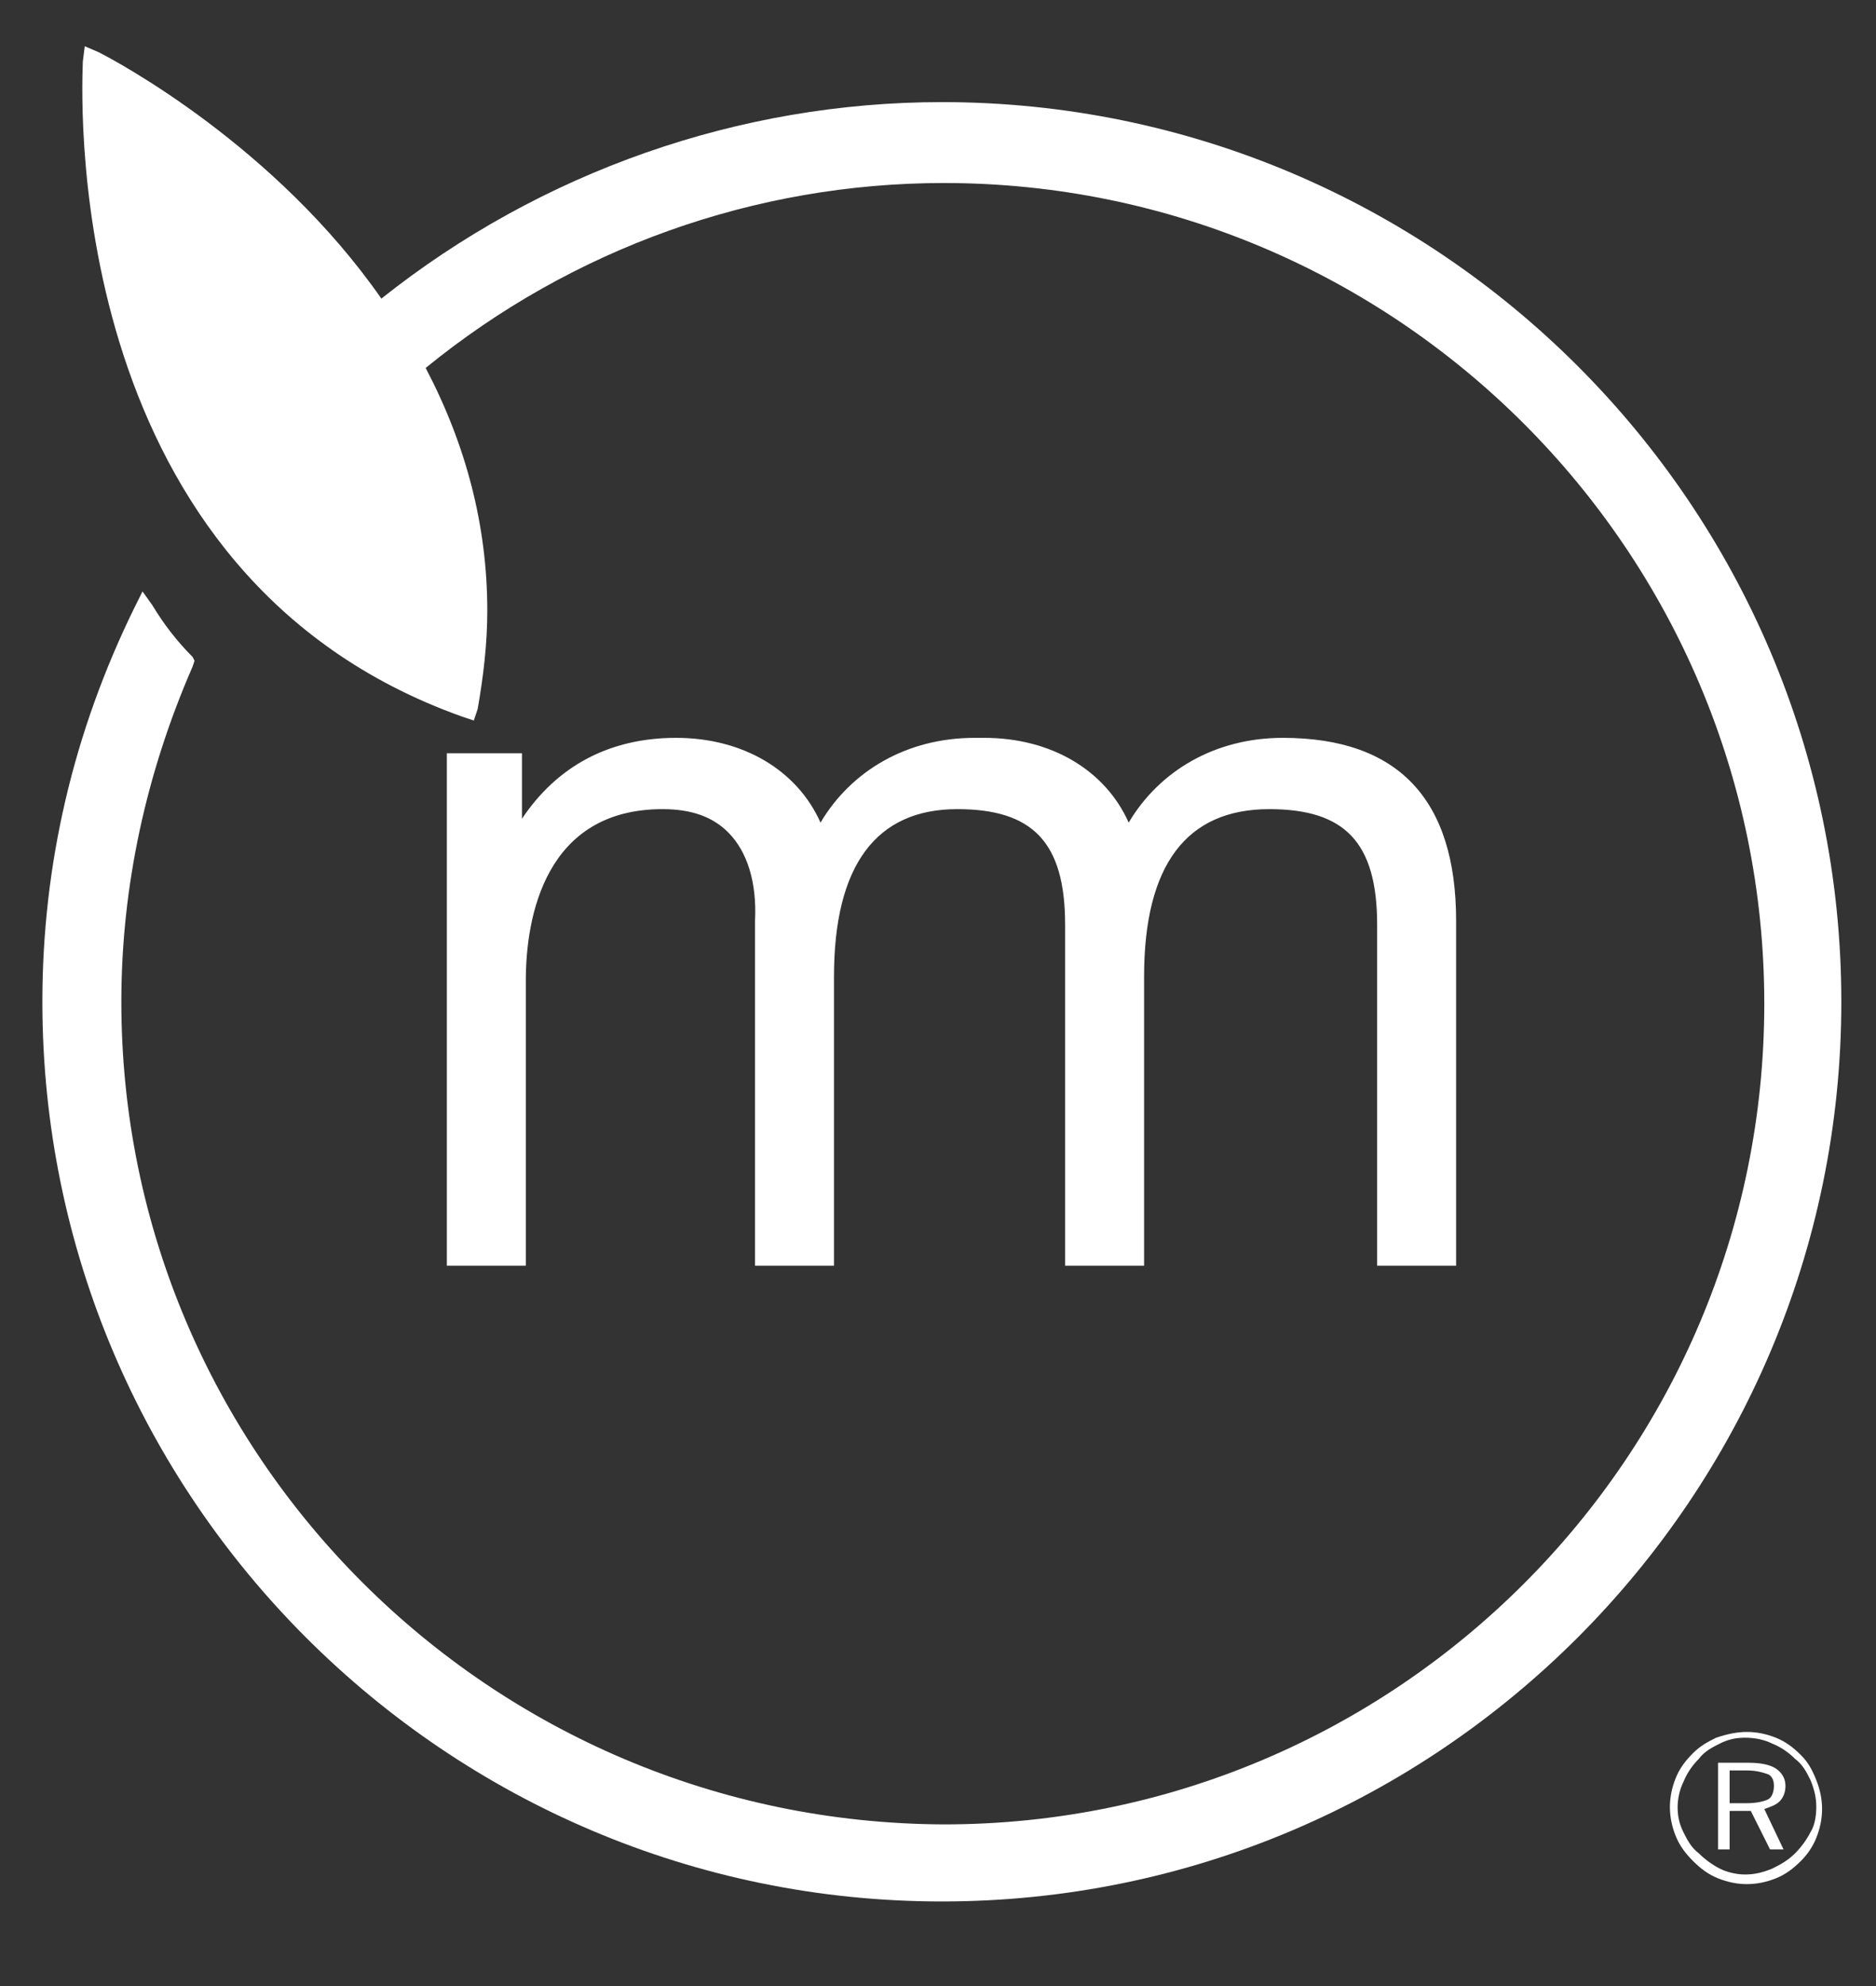 <?xml version="1.0" encoding="utf-8"?>
<!-- Generator: Adobe Illustrator 26.0.1, SVG Export Plug-In . SVG Version: 6.00 Build 0)  -->
<svg version="1.1" xmlns="http://www.w3.org/2000/svg" xmlns:xlink="http://www.w3.org/1999/xlink" x="0px" y="0px"
	 viewBox="0 0 97.4 103.1" style="enable-background:new 0 0 97.4 103.1;" xml:space="preserve">
<rect x="0" y="0" width="97.4" height="103.1" fill="#333333" stroke="none"/>
<style type="text/css">
	.st0{fill:#FFFFFF;}
</style>
<g id="Layer_1">
	<g>
		<g>
			<g>
				<path class="st0" d="M50.6,38.3c-3.5,0-6.4,1.7-8,4.4c-1.2-2.7-4-4.4-7.5-4.4c-3.5,0-6.2,1.5-8,4.2c0-1.3,0-3.4,0-3.4h-3.9v26.6
					h4.1V50.9c0-3.3,1-8.9,7.1-8.9c1.5,0,2.6,0.4,3.4,1.2c1,1,1.5,2.6,1.4,4.6v17.9h4.1v-15c0-5.8,2.2-8.7,6.4-8.7
					c3.9,0,5.6,1.7,5.6,6v17.7h4.1v-15c0-5.8,2.2-8.7,6.5-8.7c3.9,0,5.6,1.7,5.6,6v17.7h4.1V47.8c0-6.3-3-9.5-9-9.5
					c-3.5,0-6.4,1.7-8,4.4c-1.2-2.7-4-4.4-7.5-4.4H50.6z"/>
			</g>
		</g>
		<g>
			<g>
				<path class="st0" d="M4.3,3.2C4.2,5.9,3.5,29.9,24,37.2l0.6,0.2l0.2-0.6c0.3-1.7,0.5-3.4,0.5-5.1c0-4.4-1.1-8.6-3.2-12.6
					c7.6-6.2,17.1-9.6,26.9-9.6c23.5,0,42.6,19.1,42.6,42.6c0,23.5-19.1,42.6-42.6,42.6C25.4,94.6,6.3,75.5,6.3,52
					c0-6,1.3-11.9,3.7-17.4l0.1-0.3L10,34.1c-0.8-0.8-1.5-1.7-2.1-2.7l-0.5-0.7L7,31.5C3.8,38,2.2,44.9,2.2,52
					c0,25.8,21,46.7,46.7,46.7c25.8,0,46.7-21,46.7-46.7c0-25.8-21-46.7-46.7-46.7c-10.5,0-20.8,3.6-29.1,10.2
					C14.3,7.6,6.1,3.2,5.1,2.7L4.4,2.4L4.3,3.2z"/>
			</g>
		</g>
	</g>
</g>
<g id="Layer_2">
	<path class="st0" d="M90.7,89.9c0.5,0,1,0.1,1.5,0.3c0.5,0.2,0.9,0.5,1.3,0.9c0.4,0.4,0.6,0.8,0.8,1.3c0.2,0.5,0.3,1,0.3,1.5
		c0,0.5-0.1,1-0.3,1.5c-0.2,0.5-0.5,0.9-0.8,1.2c-0.4,0.4-0.8,0.7-1.3,0.9c-0.5,0.2-1,0.3-1.5,0.3c-0.5,0-1-0.1-1.5-0.3
		c-0.5-0.2-0.9-0.5-1.3-0.9c-0.4-0.4-0.7-0.8-0.9-1.3c-0.2-0.5-0.3-1-0.3-1.5c0-0.5,0.1-1,0.3-1.5c0.2-0.5,0.5-0.9,0.9-1.3
		c0.4-0.4,0.8-0.6,1.2-0.8C89.7,90,90.2,89.9,90.7,89.9z M94.3,93.8c0-0.5-0.1-0.9-0.3-1.4c-0.2-0.4-0.4-0.8-0.8-1.1
		c-0.3-0.3-0.7-0.6-1.2-0.8c-0.4-0.2-0.9-0.3-1.4-0.3c-0.5,0-0.9,0.1-1.3,0.3c-0.4,0.2-0.8,0.4-1.1,0.8c-0.3,0.3-0.6,0.7-0.8,1.2
		c-0.2,0.4-0.3,0.9-0.3,1.3c0,0.5,0.1,0.9,0.3,1.3c0.2,0.4,0.4,0.8,0.8,1.1c0.3,0.3,0.7,0.6,1.1,0.8c0.4,0.2,0.9,0.3,1.3,0.3
		c0.5,0,0.9-0.1,1.4-0.3c0.4-0.2,0.8-0.4,1.2-0.8c0.3-0.3,0.6-0.7,0.8-1.1C94.2,94.8,94.3,94.3,94.3,93.8z M90.8,91.5
		c0.6,0,1.1,0.1,1.4,0.3c0.3,0.2,0.5,0.5,0.5,0.9c0,0.3-0.1,0.6-0.3,0.8c-0.2,0.2-0.5,0.3-0.8,0.4l1,2.1h-0.7l-1-2h-1.1v2h-0.6v-4.5
		H90.8z M90.7,91.9h-0.9v1.7h0.9c0.5,0,0.9-0.1,1.1-0.2c0.2-0.1,0.3-0.4,0.3-0.7c0-0.3-0.1-0.5-0.3-0.6C91.5,92,91.2,91.9,90.7,91.9
		z"/>
</g>
</svg>
